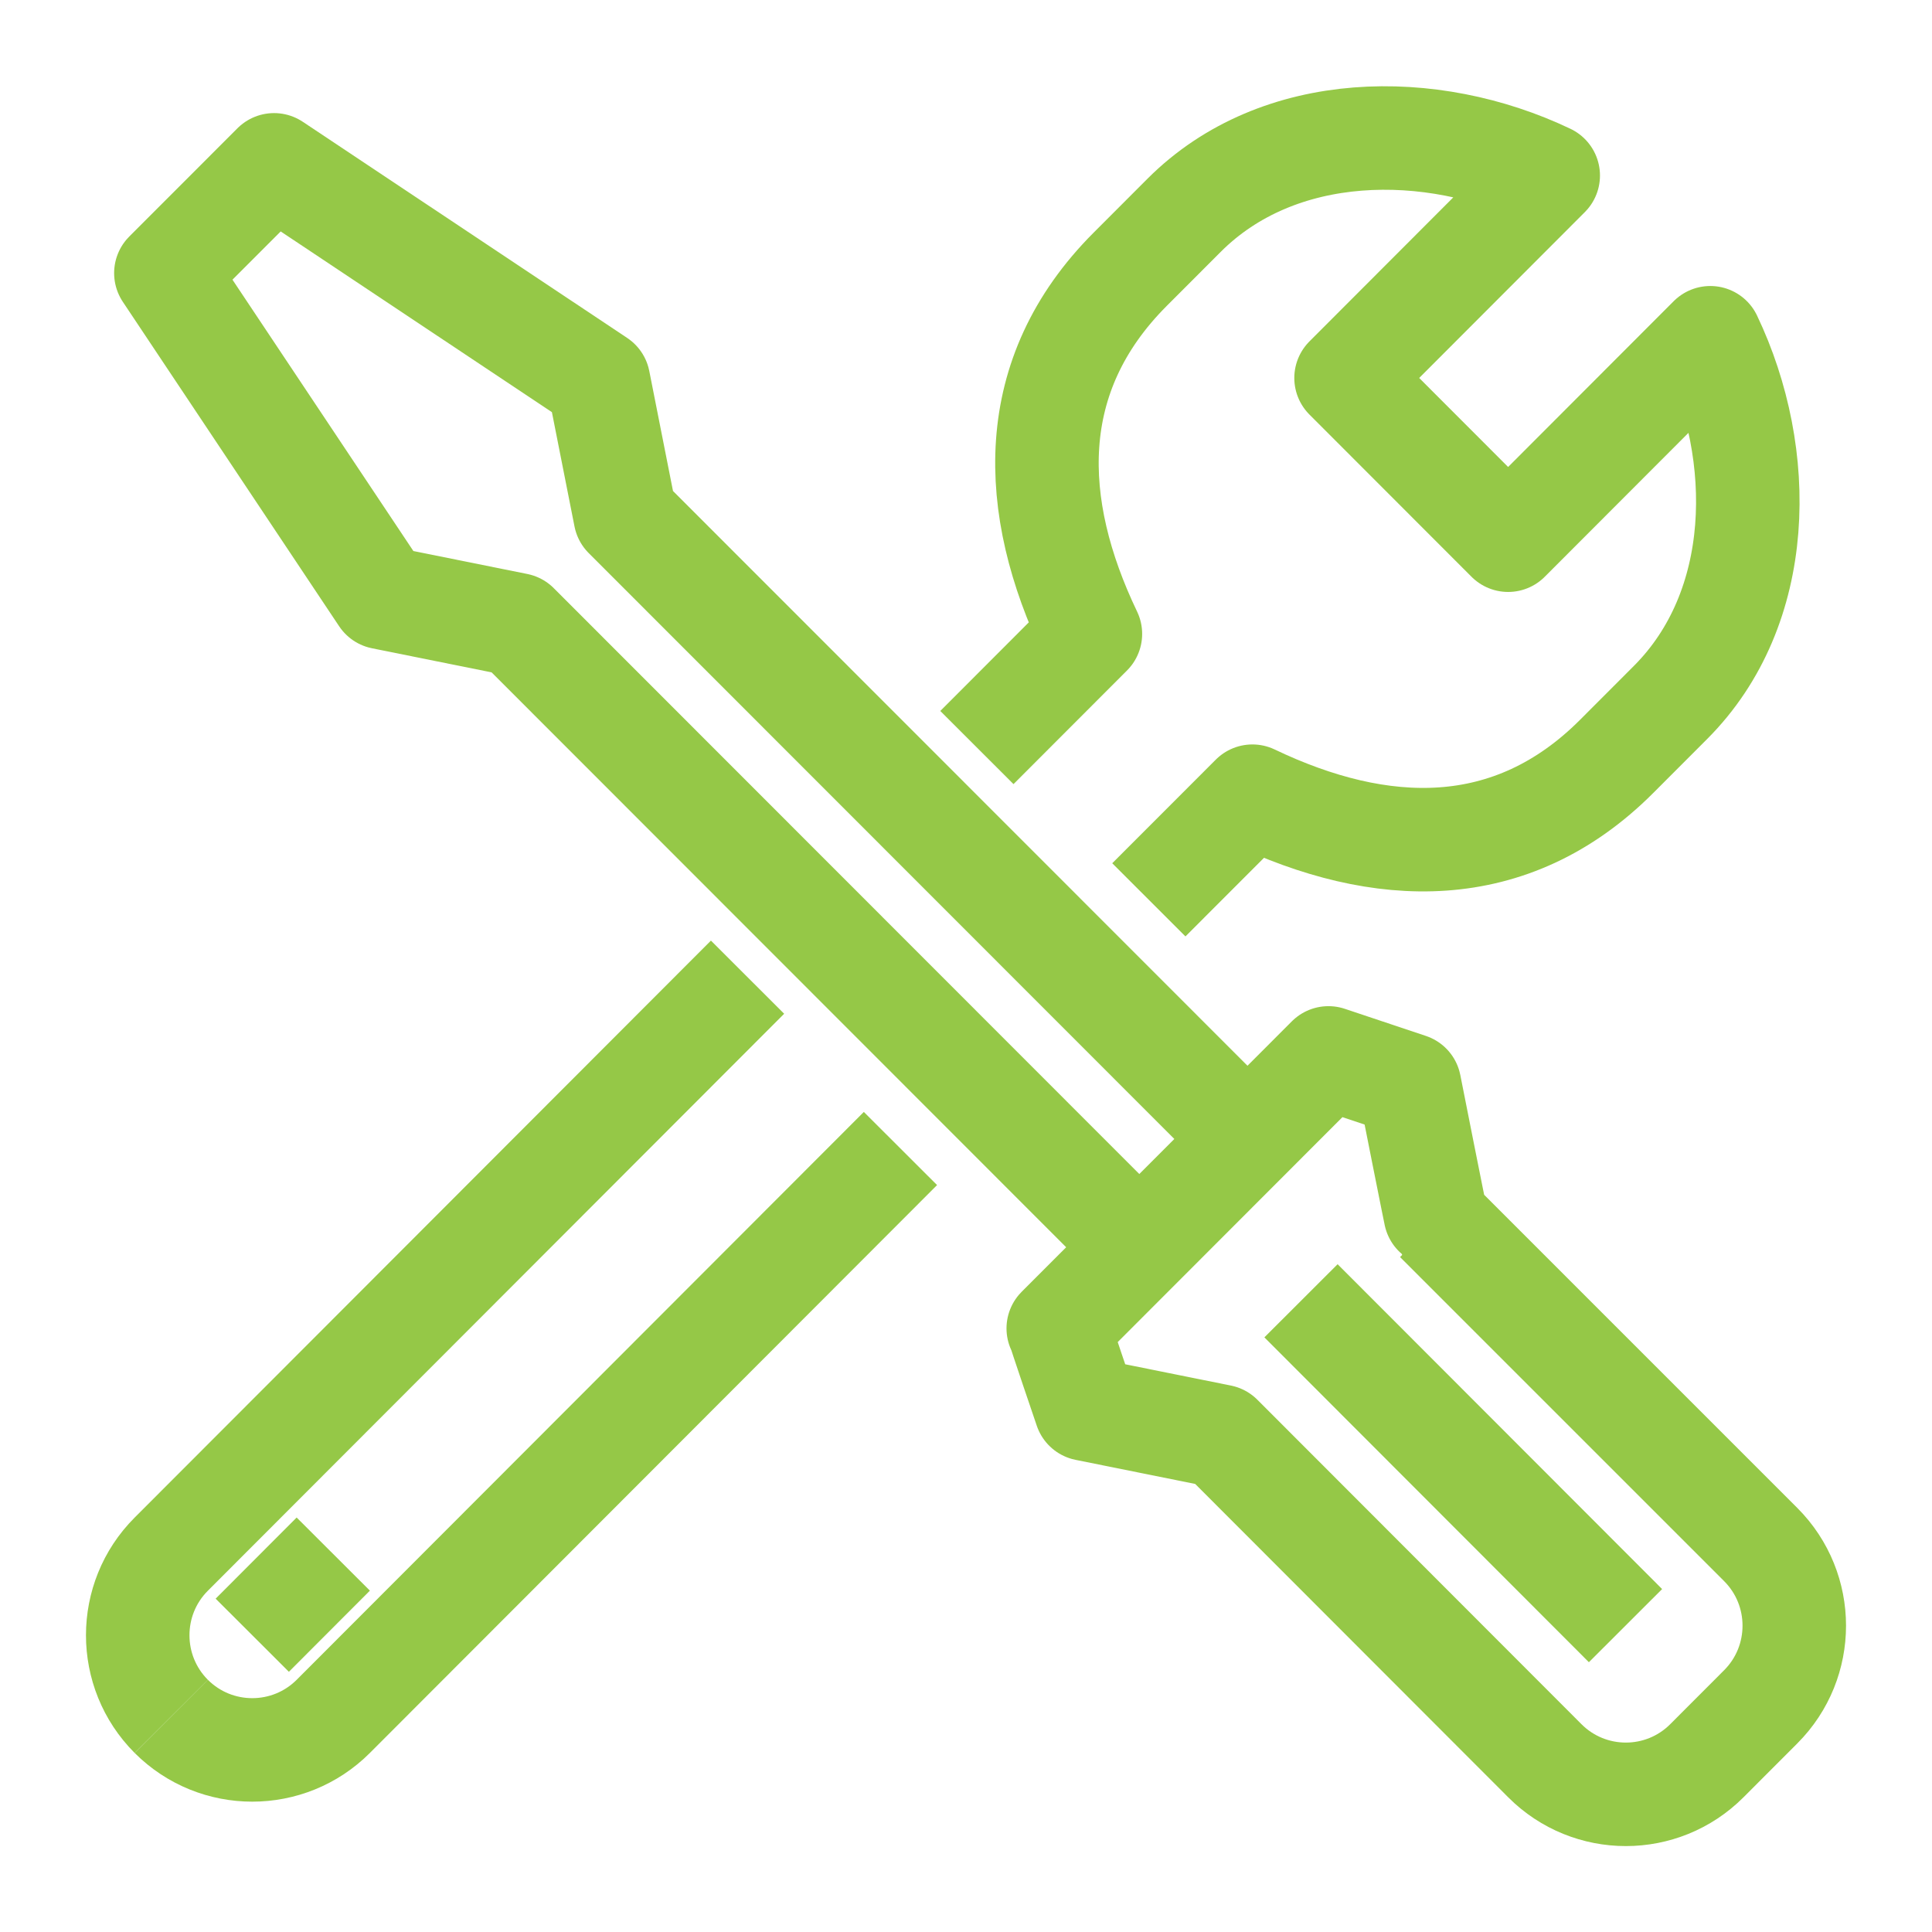 <svg width="28" height="28" viewBox="0 0 28 28" fill="none" xmlns="http://www.w3.org/2000/svg">
<path d="M13.05 16.645L4.83 24.875C4.182 25.523 3.13 25.523 2.482 24.875" stroke="#95C847" stroke-width="1.5" stroke-linejoin="round"/>
<path d="M14.158 10.834L15.803 9.187C14.916 7.335 14.845 5.439 16.379 3.903L17.16 3.121C18.528 1.751 20.744 1.735 22.438 2.544L19.508 5.478L21.857 7.829L24.787 4.895C25.596 6.592 25.579 8.81 24.211 10.18C24.056 10.335 23.557 10.834 23.43 10.962C21.896 12.498 20.007 12.426 18.151 11.539L16.65 13.041" stroke="#95C847" stroke-width="1.5" stroke-linejoin="round"/>
<path d="M2.482 24.875C1.834 24.226 1.834 23.172 2.482 22.524L10.834 14.162" stroke="#95C847" stroke-width="1.5" stroke-linejoin="round"/>
<path d="M3.656 23.699L4.83 22.523" stroke="#95C847" stroke-width="1.5" stroke-linejoin="round"/>
<path d="M16.506 18.07L7.495 9.054L5.539 8.66L2.404 3.958L3.972 2.389L8.674 5.522L9.062 7.485L18.074 16.501" stroke="#95C847" stroke-width="1.5" stroke-linejoin="round"/>
<path d="M15.337 19.252L19.253 15.332L20.428 15.725C20.428 15.725 20.815 17.683 20.821 17.688L25.518 22.385C26.166 23.034 26.166 24.087 25.518 24.736L24.737 25.518C24.089 26.167 23.037 26.167 22.389 25.518L17.692 20.816L15.736 20.422C15.736 20.422 15.337 19.252 15.343 19.246L15.337 19.252Z" stroke="#95C847" stroke-width="1.5" stroke-linejoin="round"/>
<path d="M18.855 18.852L23.558 23.56" stroke="#95C847" stroke-width="1.5" stroke-linejoin="round"/>
</svg>
